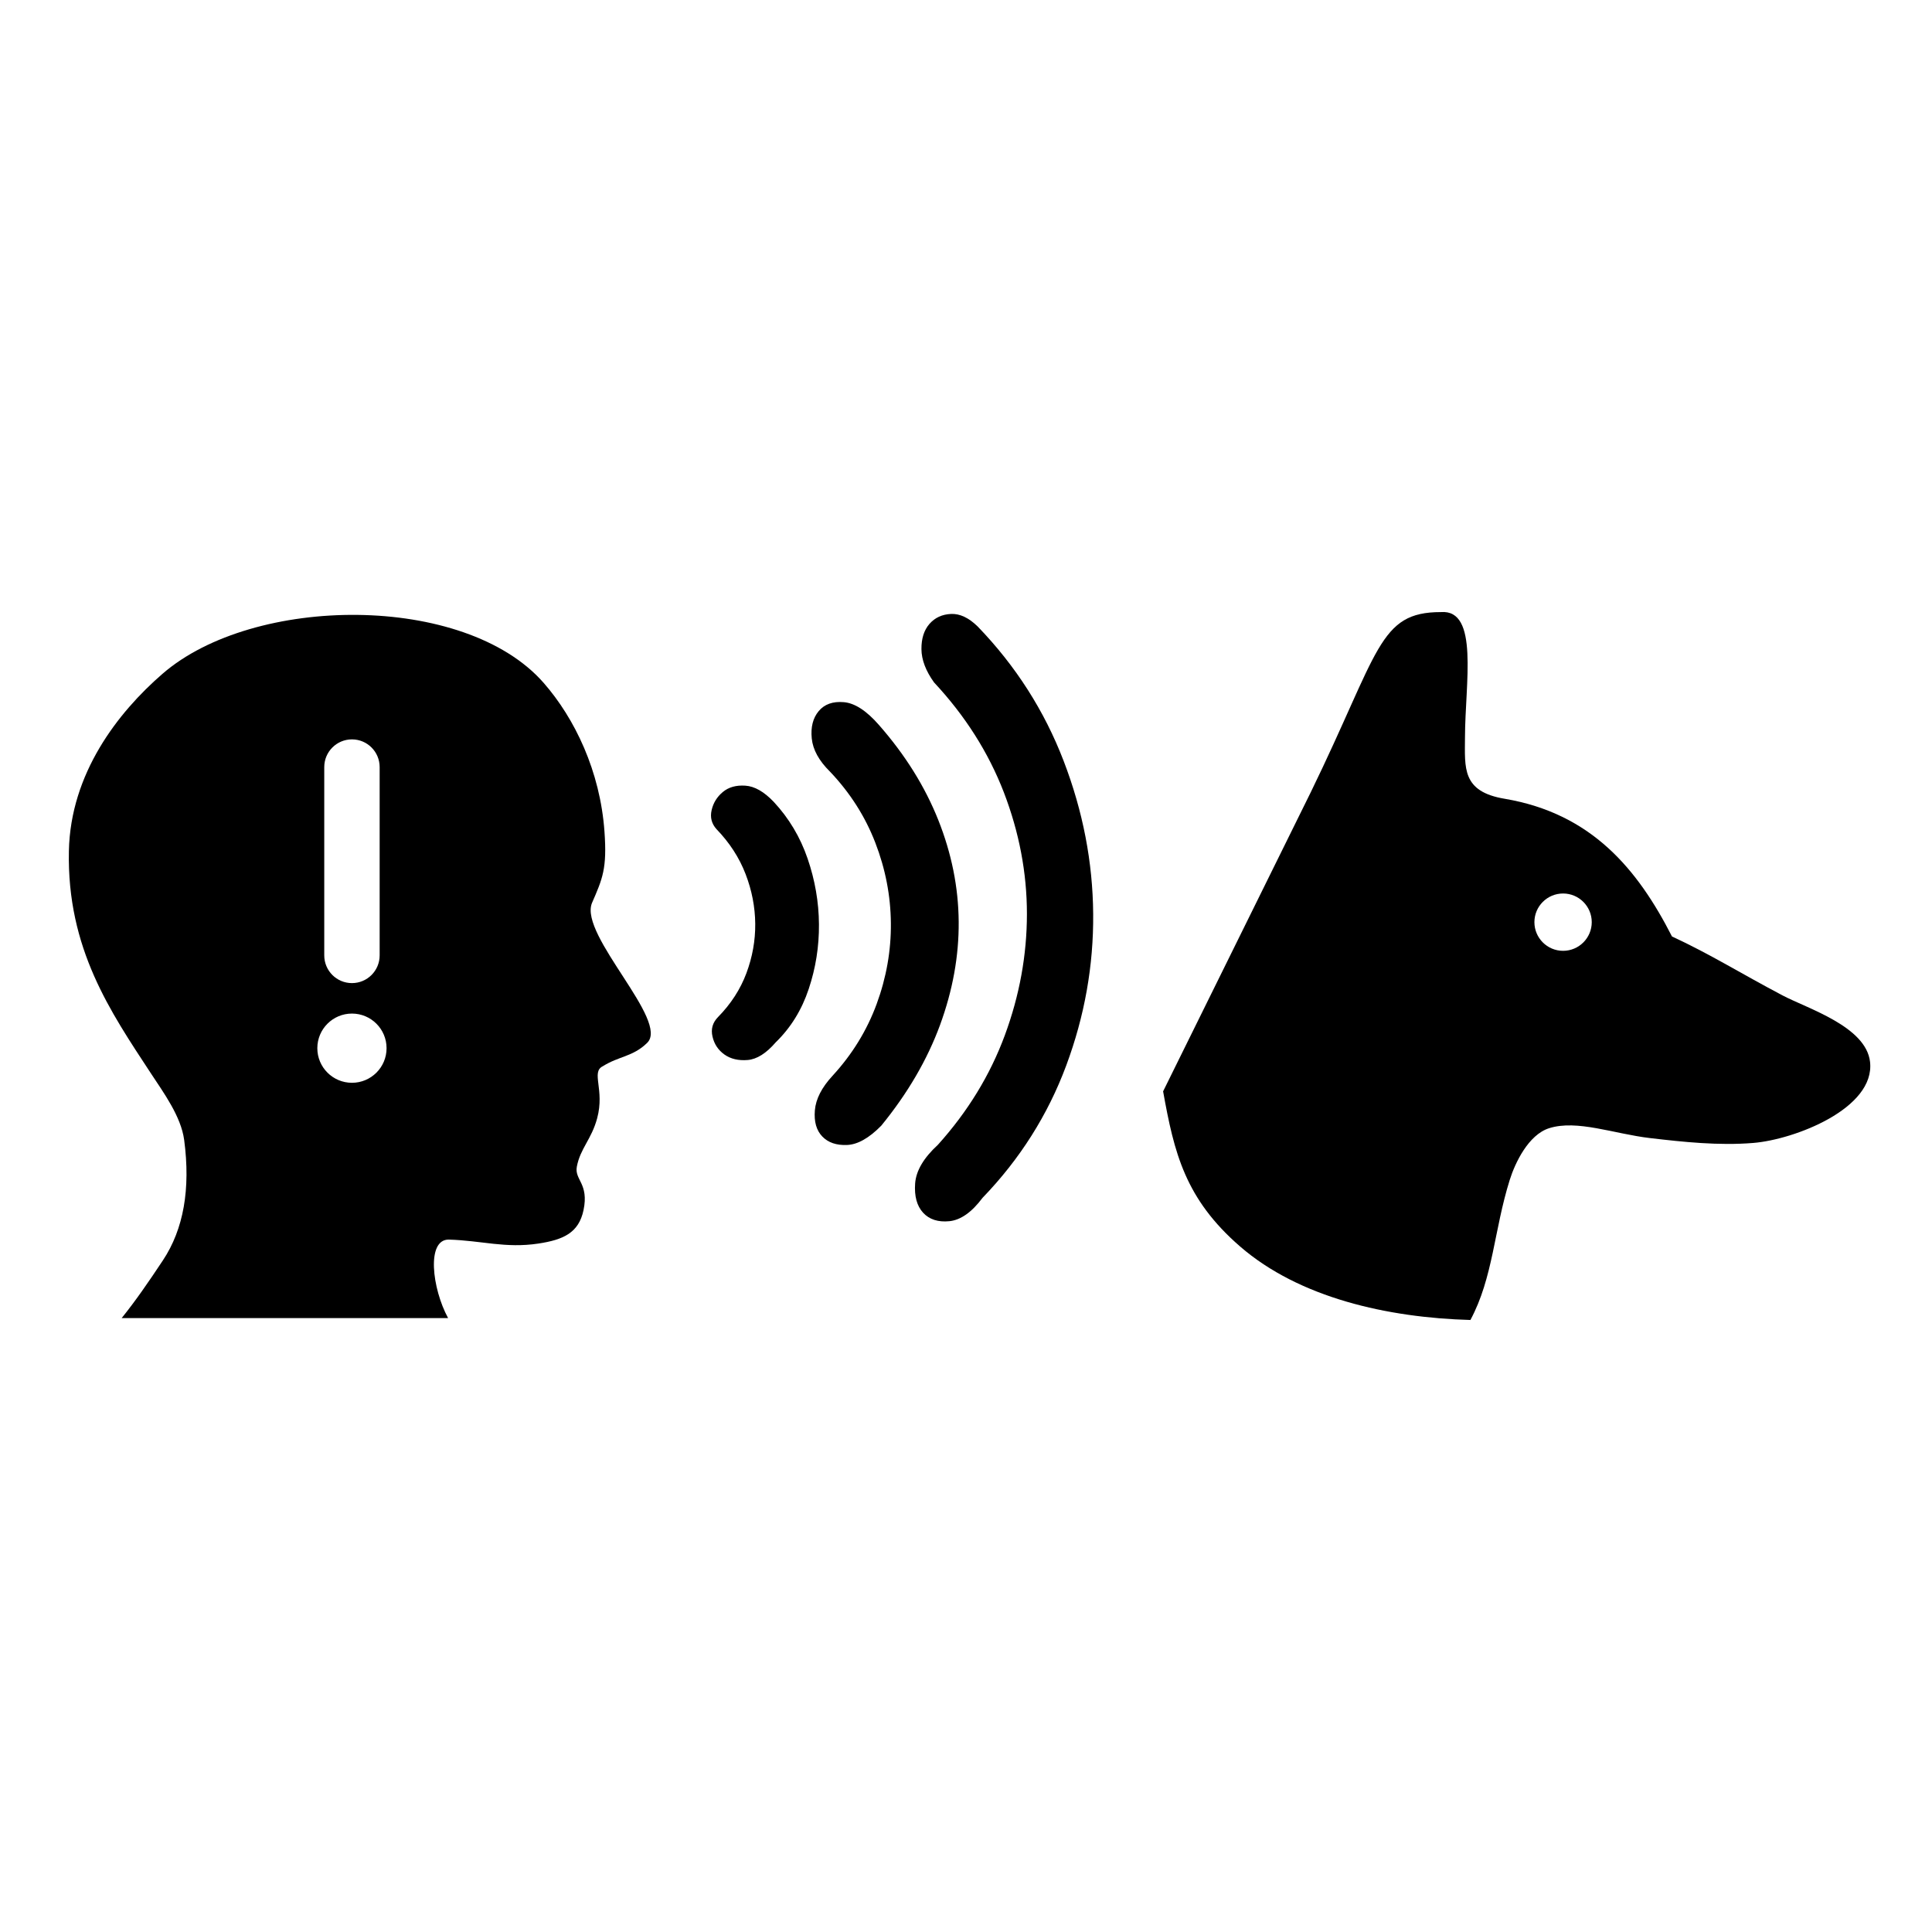 <?xml version="1.0" encoding="UTF-8"?>
<!-- Uploaded to: SVG Repo, www.svgrepo.com, Generator: SVG Repo Mixer Tools -->
<svg fill="#000000" width="800px" height="800px" version="1.1" viewBox="144 144 512 512" xmlns="http://www.w3.org/2000/svg">
 <g>
  <path d="m404.39 461.43c-2.875 3.84-5.809 5.898-8.801 6.199-2.992 0.297-5.309-0.461-6.965-2.25-1.645-1.812-2.344-4.383-2.106-7.746 0.242-3.363 2.254-6.781 6.039-10.258 7.91-8.785 13.82-18.449 17.727-29.008 3.902-10.566 5.856-21.293 5.859-32.188-0.004-10.887-2.051-21.629-6.121-32.215-4.09-10.582-10.254-20.293-18.488-29.113-2.207-3.07-3.32-6.012-3.344-8.82-0.023-2.816 0.684-5.043 2.121-6.688 1.445-1.648 3.336-2.531 5.699-2.641 2.352-0.113 4.727 1.004 7.106 3.344 10.07 10.438 17.66 22.32 22.762 35.617 5.106 13.297 7.715 26.797 7.824 40.504 0.117 13.707-2.269 27.113-7.148 40.223-4.883 13.105-12.27 24.781-22.164 35.039zm-26.848-19.113c-3.242 3.301-6.273 5.004-9.074 5.113-2.82 0.117-5.004-0.633-6.559-2.254-1.559-1.629-2.211-3.93-1.961-6.93 0.25-2.996 1.812-6.047 4.688-9.16 5.215-5.668 9.109-12.016 11.688-19.02 2.574-7.016 3.836-14.152 3.766-21.41-0.062-7.262-1.438-14.379-4.129-21.34-2.691-6.965-6.691-13.242-12.004-18.824-2.926-2.879-4.539-5.816-4.836-8.809-0.297-2.996 0.316-5.41 1.844-7.234 1.527-1.832 3.746-2.617 6.648-2.371 2.91 0.25 6.016 2.266 9.316 6.047 6.965 7.93 12.199 16.328 15.73 25.195 3.523 8.863 5.328 17.828 5.402 26.914 0.078 9.07-1.574 18.211-4.945 27.406-3.379 9.191-8.562 18.086-15.574 26.676zm-27.961-22.094c-2.523 2.922-5 4.488-7.449 4.691-2.449 0.199-4.5-0.289-6.144-1.449-1.645-1.168-2.703-2.746-3.164-4.742-0.473-1.992 0.016-3.723 1.453-5.184 3.418-3.484 5.93-7.363 7.527-11.637 1.598-4.285 2.379-8.648 2.34-13.094-0.039-4.449-0.891-8.844-2.562-13.184-1.672-4.344-4.25-8.316-7.727-11.918-1.285-1.445-1.707-3.117-1.266-5.019 0.434-1.91 1.422-3.512 2.961-4.793 1.527-1.285 3.519-1.848 5.973-1.684 2.449 0.156 4.957 1.594 7.527 4.293 4.023 4.324 7.023 9.332 8.973 15.035 1.957 5.703 2.965 11.5 3.008 17.398 0.047 5.894-0.859 11.621-2.723 17.18-1.852 5.559-4.769 10.262-8.727 14.105z"/>
  <path d="m300.85 383.37c2.859-6.555 4.047-9.207 3.34-19.023-1.145-15.965-7.867-29.973-16.145-39.41-20.906-23.832-76.832-23.332-100.99-2.363-11.871 10.297-24.371 26.422-24.797 46.93-0.539 25.918 11.051 42.66 21.695 58.891 3.41 5.188 8.027 11.477 8.855 17.711 1.723 13.016-0.164 23.645-5.621 31.879-3.824 5.769-7.289 10.793-10.938 15.316h86.496c-4.262-7.856-5.766-20.809 0.156-20.797 8.773 0.254 15.027 2.371 23.781 1.051 6.606-1.004 10.688-2.824 11.957-8.855 1.484-7.07-2.434-8.012-1.773-11.516 0.906-4.836 3.883-7.234 5.391-12.84 2.047-7.625-1.719-12.23 1.512-13.793 4.258-2.672 7.977-2.508 11.688-6.137 6.152-5.75-17.941-28.488-14.605-37.043zm-70.918-36.086c0-4.051 3.289-7.34 7.34-7.34 4.055 0 7.34 3.289 7.34 7.34v49.906c0 4.055-3.285 7.344-7.34 7.344-4.055 0-7.34-3.285-7.34-7.344zm7.34 83.668c-5.066 0-9.176-4.106-9.176-9.172s4.109-9.172 9.176-9.172c5.066 0 9.172 4.106 9.172 9.172 0.004 5.066-4.106 9.172-9.172 9.172z"/>
  <path d="m639.58 425.4c-1.062-9.367-16.512-14.094-23.168-17.594-10.672-5.609-19.387-11.059-29.32-15.633-9.105-17.82-21.285-32.574-44.297-36.484-11.465-1.898-10.582-8.207-10.559-16.328 0.039-14.332 3.773-33.945-6.379-33.152-16.559 0-16.246 10.32-34.539 47.84l-39.082 79.168c2.926 16.305 5.832 28.484 20.398 41.113 15.723 13.625 39.129 18.863 61.043 19.48 6.047-11.293 6.234-23.781 10.422-37.137 1.406-4.484 4.93-11.934 10.422-13.684 7.387-2.352 17.215 1.492 26.711 2.609 8.887 1.043 18.23 2.039 27.367 1.297 10.98-0.879 32.387-9.156 30.98-21.496zm-81.348-29.422c-4.195 0-7.598-3.406-7.598-7.598 0-4.195 3.402-7.594 7.598-7.594 4.191 0 7.598 3.402 7.598 7.594 0 4.191-3.402 7.598-7.598 7.598z"/>
 </g>
</svg>